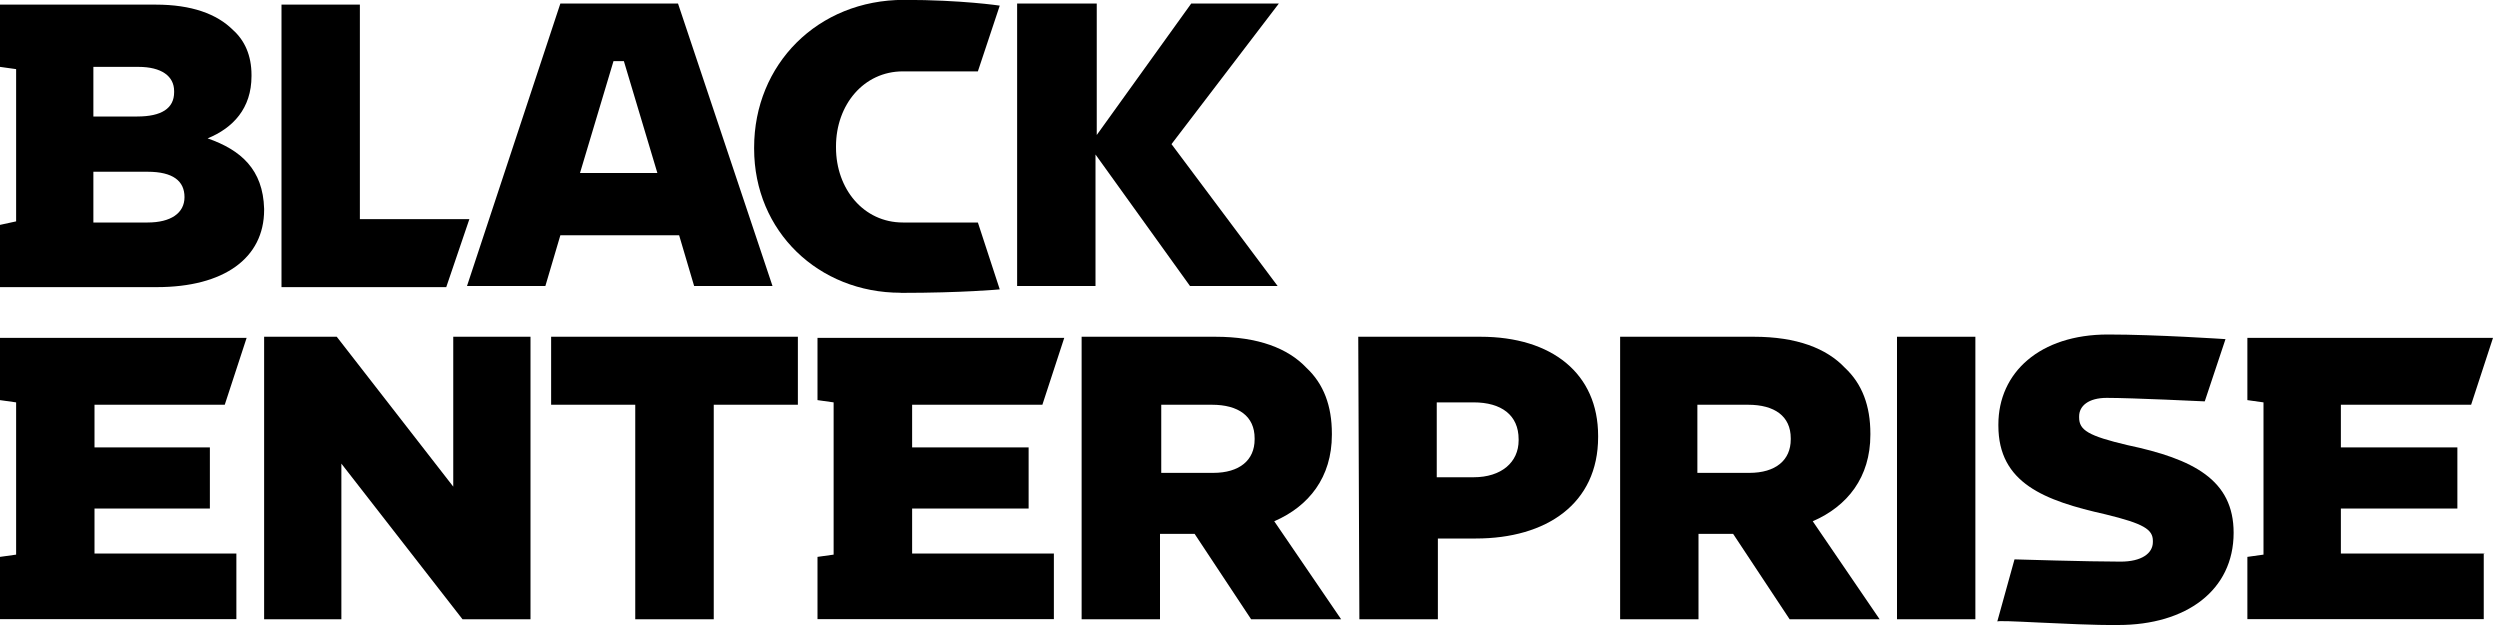 <?xml version="1.0" encoding="UTF-8"?>
<svg id="Layer_1" data-name="Layer 1" xmlns="http://www.w3.org/2000/svg" viewBox="0 0 200 50">
  <defs>
    <style>
      .cls-1 {
        fill-rule: evenodd;
      }
    </style>
  </defs>
  <path d="M102.31.28h-7.01l-7.56,10.52V.28h-6.37v22.6h6.27v-10.52l7.56,10.52h7.01l-8.49-11.35L102.31.28Z"/>
  <path d="M21.13,49.54h6.18v-12.45l9.69,12.45h5.44v-22.6h-6.18v11.99l-9.32-11.99h-5.81v22.6Z"/>
  <path d="M50.83,49.54h6.27v-17.16h6.73v-5.44h-19.74v5.44h6.73s0,17.16,0,17.16Z"/>
  <path d="M16.61,11.07c2.03-.83,3.51-2.4,3.51-4.98v-.09c0-1.57-.55-2.77-1.48-3.6-1.29-1.29-3.32-2.03-6.18-2.03H0v4.98l1.29.18v12.18L0,17.99v4.98h12.55c5.35,0,8.58-2.31,8.58-6.18v-.09c-.09-3.14-1.85-4.7-4.52-5.63M7.47,5.35h3.6c1.85,0,2.86.74,2.86,1.94v.09c0,1.29-1.01,1.94-2.95,1.94h-3.51v-3.97ZM14.76,15.77c0,1.29-1.11,2.03-2.95,2.03h-4.34v-4.06h4.34c2.03,0,2.95.74,2.95,2.03h0Z"/>
  <path d="M18.91,44.28H7.56v-3.6h9.23v-4.89H7.56v-3.41h10.42l1.75-5.35H0v4.98l1.29.18v12.18l-1.29.18v4.98h18.91v-5.26Z"/>
  <path d="M22.51,22.97h13.19l1.85-5.44h-8.76V.37h-6.27v22.6Z"/>
  <path d="M72.05,23.43c4.98,0,7.93-.28,7.93-.28l-1.75-5.35h-6c-3.14,0-5.35-2.68-5.35-6v-.09c0-3.32,2.21-6,5.35-6h6l1.75-5.26s-3.04-.46-7.66-.46c-6.92,0-11.99,5.17-11.99,11.81v.09c0,6.64,5.17,11.53,11.72,11.53"/>
  <path class="cls-1" d="M86.53,49.54h6.27v-6.83h2.77l4.52,6.83h7.2l-5.35-7.84c2.77-1.2,4.61-3.51,4.61-6.92v-.09c0-2.21-.65-3.97-2.03-5.26-1.48-1.57-3.87-2.49-7.29-2.49h-10.7v22.6h0ZM92.9,37.82v-5.44h4.06c2.12,0,3.41.92,3.41,2.68v.09c0,1.66-1.2,2.68-3.32,2.68h-4.15Z"/>
  <path class="cls-1" d="M108.76,49.54h6.27v-6.46h3.04c5.63,0,9.78-2.77,9.78-8.12v-.09c0-4.98-3.69-7.93-9.41-7.93h-9.78l.09,22.6h0ZM114.94,38.19v-6h2.95c2.21,0,3.6,1.01,3.6,2.95v.09c0,1.75-1.38,2.95-3.6,2.95h-2.95Z"/>
  <path class="cls-1" d="M129.61,49.54h6.27v-6.83h2.77l4.52,6.83h7.2l-5.35-7.84c2.77-1.2,4.61-3.51,4.61-6.92v-.09c0-2.21-.65-3.97-2.03-5.26-1.48-1.57-3.87-2.49-7.29-2.49h-10.7v22.6h0ZM135.79,37.82v-5.44h4.06c2.12,0,3.41.92,3.41,2.68v.09c0,1.66-1.2,2.68-3.32,2.68h-4.15Z"/>
  <path d="M158.03,26.94h-6.27v22.6h6.27v-22.6Z"/>
  <path d="M84.32,44.28h-11.35v-3.6h9.32v-4.89h-9.32v-3.41h10.42l1.75-5.35h-19.74v4.98l1.29.18v12.18l-1.29.18v4.98h18.91v-5.26Z"/>
  <path d="M198.8,44.28h-11.53v-3.6h9.32v-4.89h-9.32v-3.41h10.42l1.75-5.35h-19.65v4.98l1.29.18v12.18l-1.29.18v4.98h18.91v-5.26h.09Z"/>
  <path d="M169.46,50c5.44,0,9.23-2.77,9.23-7.38h0c0-4.24-3.23-5.9-8.49-7.01-3.14-.74-3.87-1.2-3.87-2.21v-.09c0-.83.74-1.48,2.21-1.48,2.03,0,7.84.28,7.84.28l1.66-4.98s-5.54-.37-9.41-.37c-5.44,0-8.76,3.04-8.76,7.2v.09c0,4.61,3.69,6,8.58,7.1,3.04.74,3.78,1.2,3.78,2.12v.09c0,.92-.92,1.57-2.58,1.57-2.58,0-8.49-.18-8.49-.18l-1.38,4.98c-.09-.18,5.72.28,9.69.28"/>
  <path d="M46.4,13.84l2.68-8.95h.83l2.68,8.95h-6.18ZM54.24.28h-9.41l-7.47,22.6h6.27l1.2-4.06h9.5l1.2,4.06h6.27L54.24.28Z"/>
</svg>